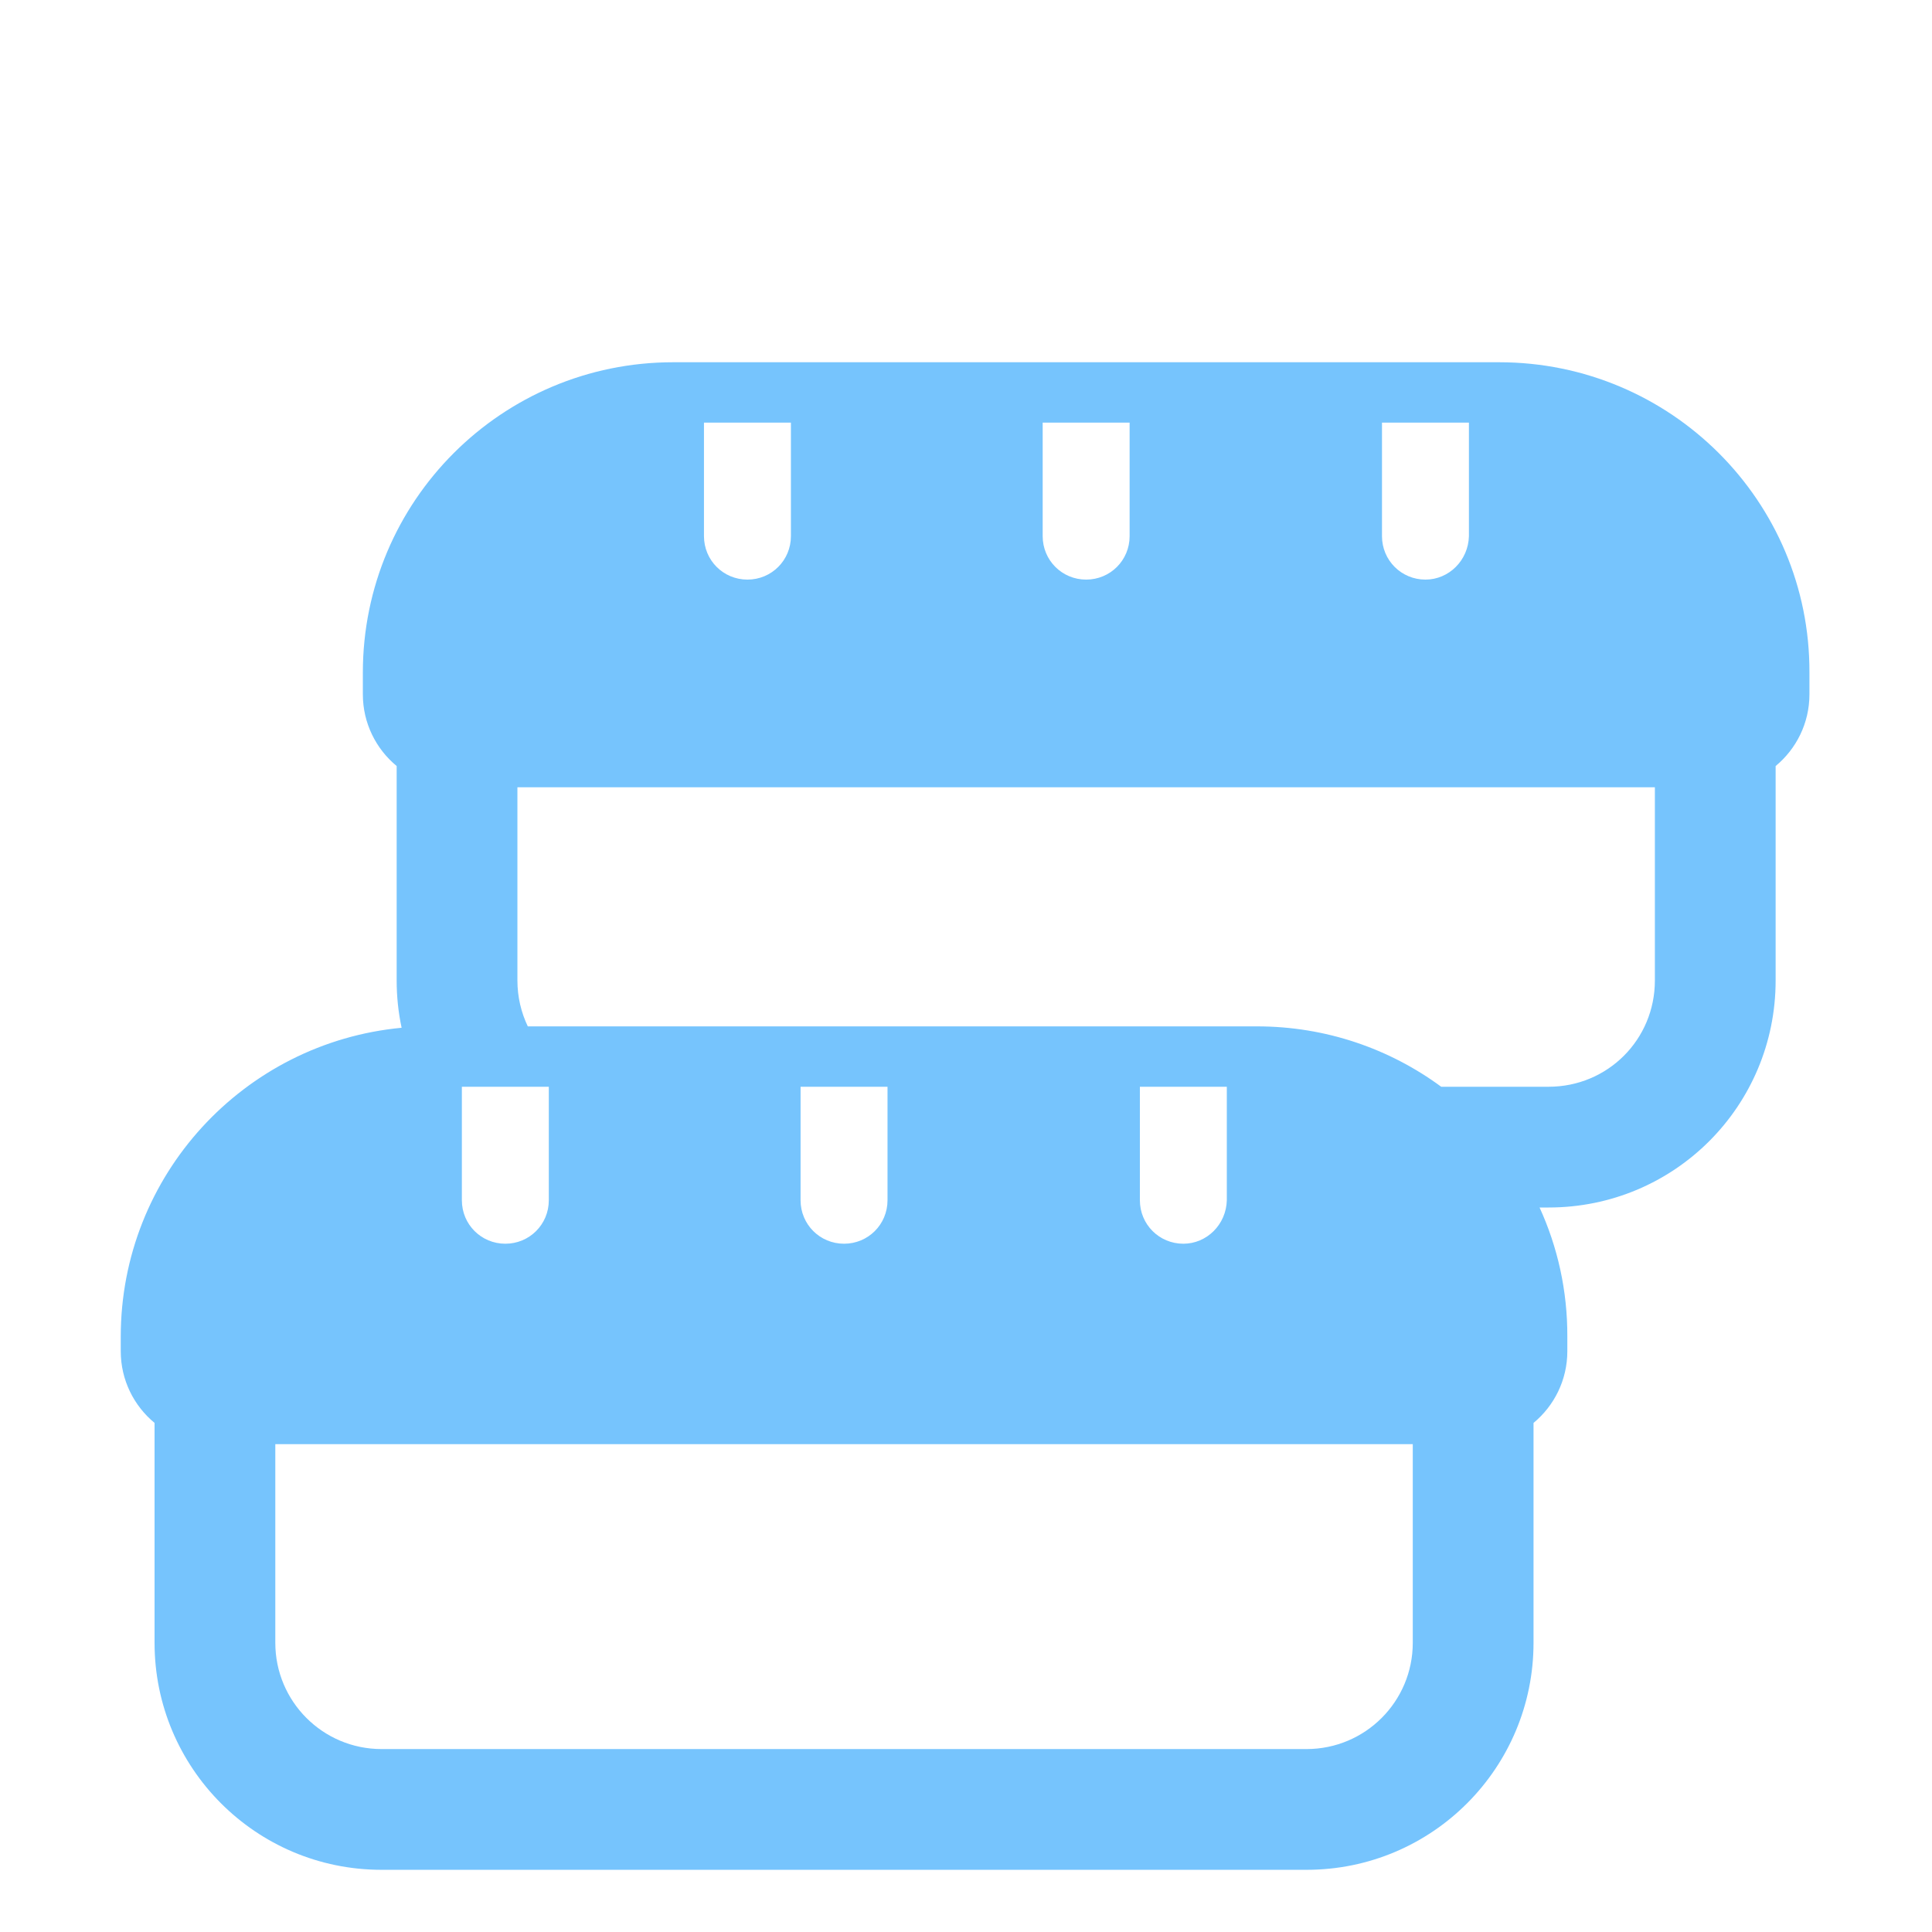 <?xml version="1.0" encoding="UTF-8"?> <svg xmlns="http://www.w3.org/2000/svg" viewBox="0 0 32.00 32.00" data-guides="{&quot;vertical&quot;:[],&quot;horizontal&quot;:[]}"><defs></defs><path fill="#76c4fd" stroke="none" fill-opacity="1" stroke-width="1" stroke-opacity="1" color="rgb(51, 51, 51)" id="tSvg11b7a4f123b" title="Path 10" d="M24.83 6C27.67 6 29.98 8.3 29.97 11.14C29.97 11.26 29.97 11.38 29.97 11.5C29.97 11.978 29.752 12.405 29.41 12.688C29.41 13.872 29.41 15.056 29.41 16.24C29.41 18.322 27.732 20 25.65 20C25.6 20 25.55 20 25.5 20C25.798 20.651 25.963 21.376 25.96 22.14C25.96 22.22 25.96 22.3 25.96 22.38C25.96 22.858 25.742 23.285 25.4 23.568C25.4 24.782 25.4 25.996 25.4 27.21C25.4 29.28 23.725 30.97 21.64 30.97C16.533 30.97 11.427 30.97 6.32 30.97C4.235 30.97 2.56 29.28 2.56 27.21C2.56 25.996 2.56 24.782 2.56 23.568C2.218 23.285 2 22.858 2 22.38C2 22.3 2 22.22 2 22.14C2 19.465 4.041 17.269 6.652 17.023C6.598 16.77 6.57 16.508 6.57 16.24C6.57 15.056 6.57 13.872 6.57 12.688C6.228 12.405 6.01 11.978 6.01 11.5C6.01 11.38 6.01 11.26 6.01 11.14C6.01 8.3 8.31 6 11.15 6C15.71 6 20.27 6 24.83 6ZM20.32 18C19.84 18 19.36 18 18.88 18C18.88 18.627 18.88 19.253 18.88 19.88C18.88 20.28 19.2 20.6 19.6 20.6C19.99 20.6 20.31 20.28 20.32 19.88C20.32 19.253 20.32 18.627 20.32 18ZM14.7 18C14.22 18 13.74 18 13.26 18C13.26 18.627 13.26 19.253 13.26 19.88C13.26 20.28 13.58 20.6 13.98 20.6C14.38 20.6 14.7 20.28 14.7 19.88C14.7 19.253 14.7 18.627 14.7 18ZM9.09 18C8.61 18 8.13 18 7.65 18C7.65 18.627 7.65 19.253 7.65 19.88C7.65 20.28 7.97 20.6 8.37 20.6C8.77 20.6 9.09 20.28 9.09 19.88C9.09 19.253 9.09 18.627 9.09 18ZM20.82 17C21.961 17 23.017 17.371 23.871 18C24.464 18 25.057 18 25.65 18C26.628 18 27.41 17.218 27.41 16.24C27.41 15.173 27.41 14.107 27.41 13.04C21.13 13.04 14.85 13.04 8.57 13.04C8.57 14.107 8.57 15.173 8.57 16.24C8.57 16.512 8.632 16.77 8.742 17C12.768 17 16.794 17 20.82 17ZM4.56 23.92C4.56 25.017 4.56 26.113 4.56 27.21C4.56 28.18 5.345 28.97 6.32 28.97C11.427 28.97 16.533 28.97 21.64 28.97C22.615 28.97 23.4 28.18 23.4 27.21C23.4 26.113 23.4 25.017 23.4 23.92C17.12 23.92 10.84 23.92 4.56 23.92ZM24.33 8.88C24.33 8.253 24.33 7.627 24.33 7C23.85 7 23.37 7 22.89 7C22.89 7.627 22.89 8.253 22.89 8.88C22.89 9.28 23.21 9.6 23.61 9.6C24 9.6 24.32 9.28 24.33 8.88ZM18.71 7C18.23 7 17.75 7 17.27 7C17.27 7.627 17.27 8.253 17.27 8.88C17.27 9.28 17.59 9.6 17.99 9.6C18.39 9.6 18.71 9.28 18.71 8.88C18.71 8.253 18.71 7.627 18.71 7ZM13.1 7C12.62 7 12.14 7 11.66 7C11.66 7.627 11.66 8.253 11.66 8.88C11.66 9.28 11.98 9.6 12.38 9.6C12.78 9.6 13.1 9.28 13.1 8.88C13.1 8.253 13.1 7.627 13.1 7Z"></path></svg> 